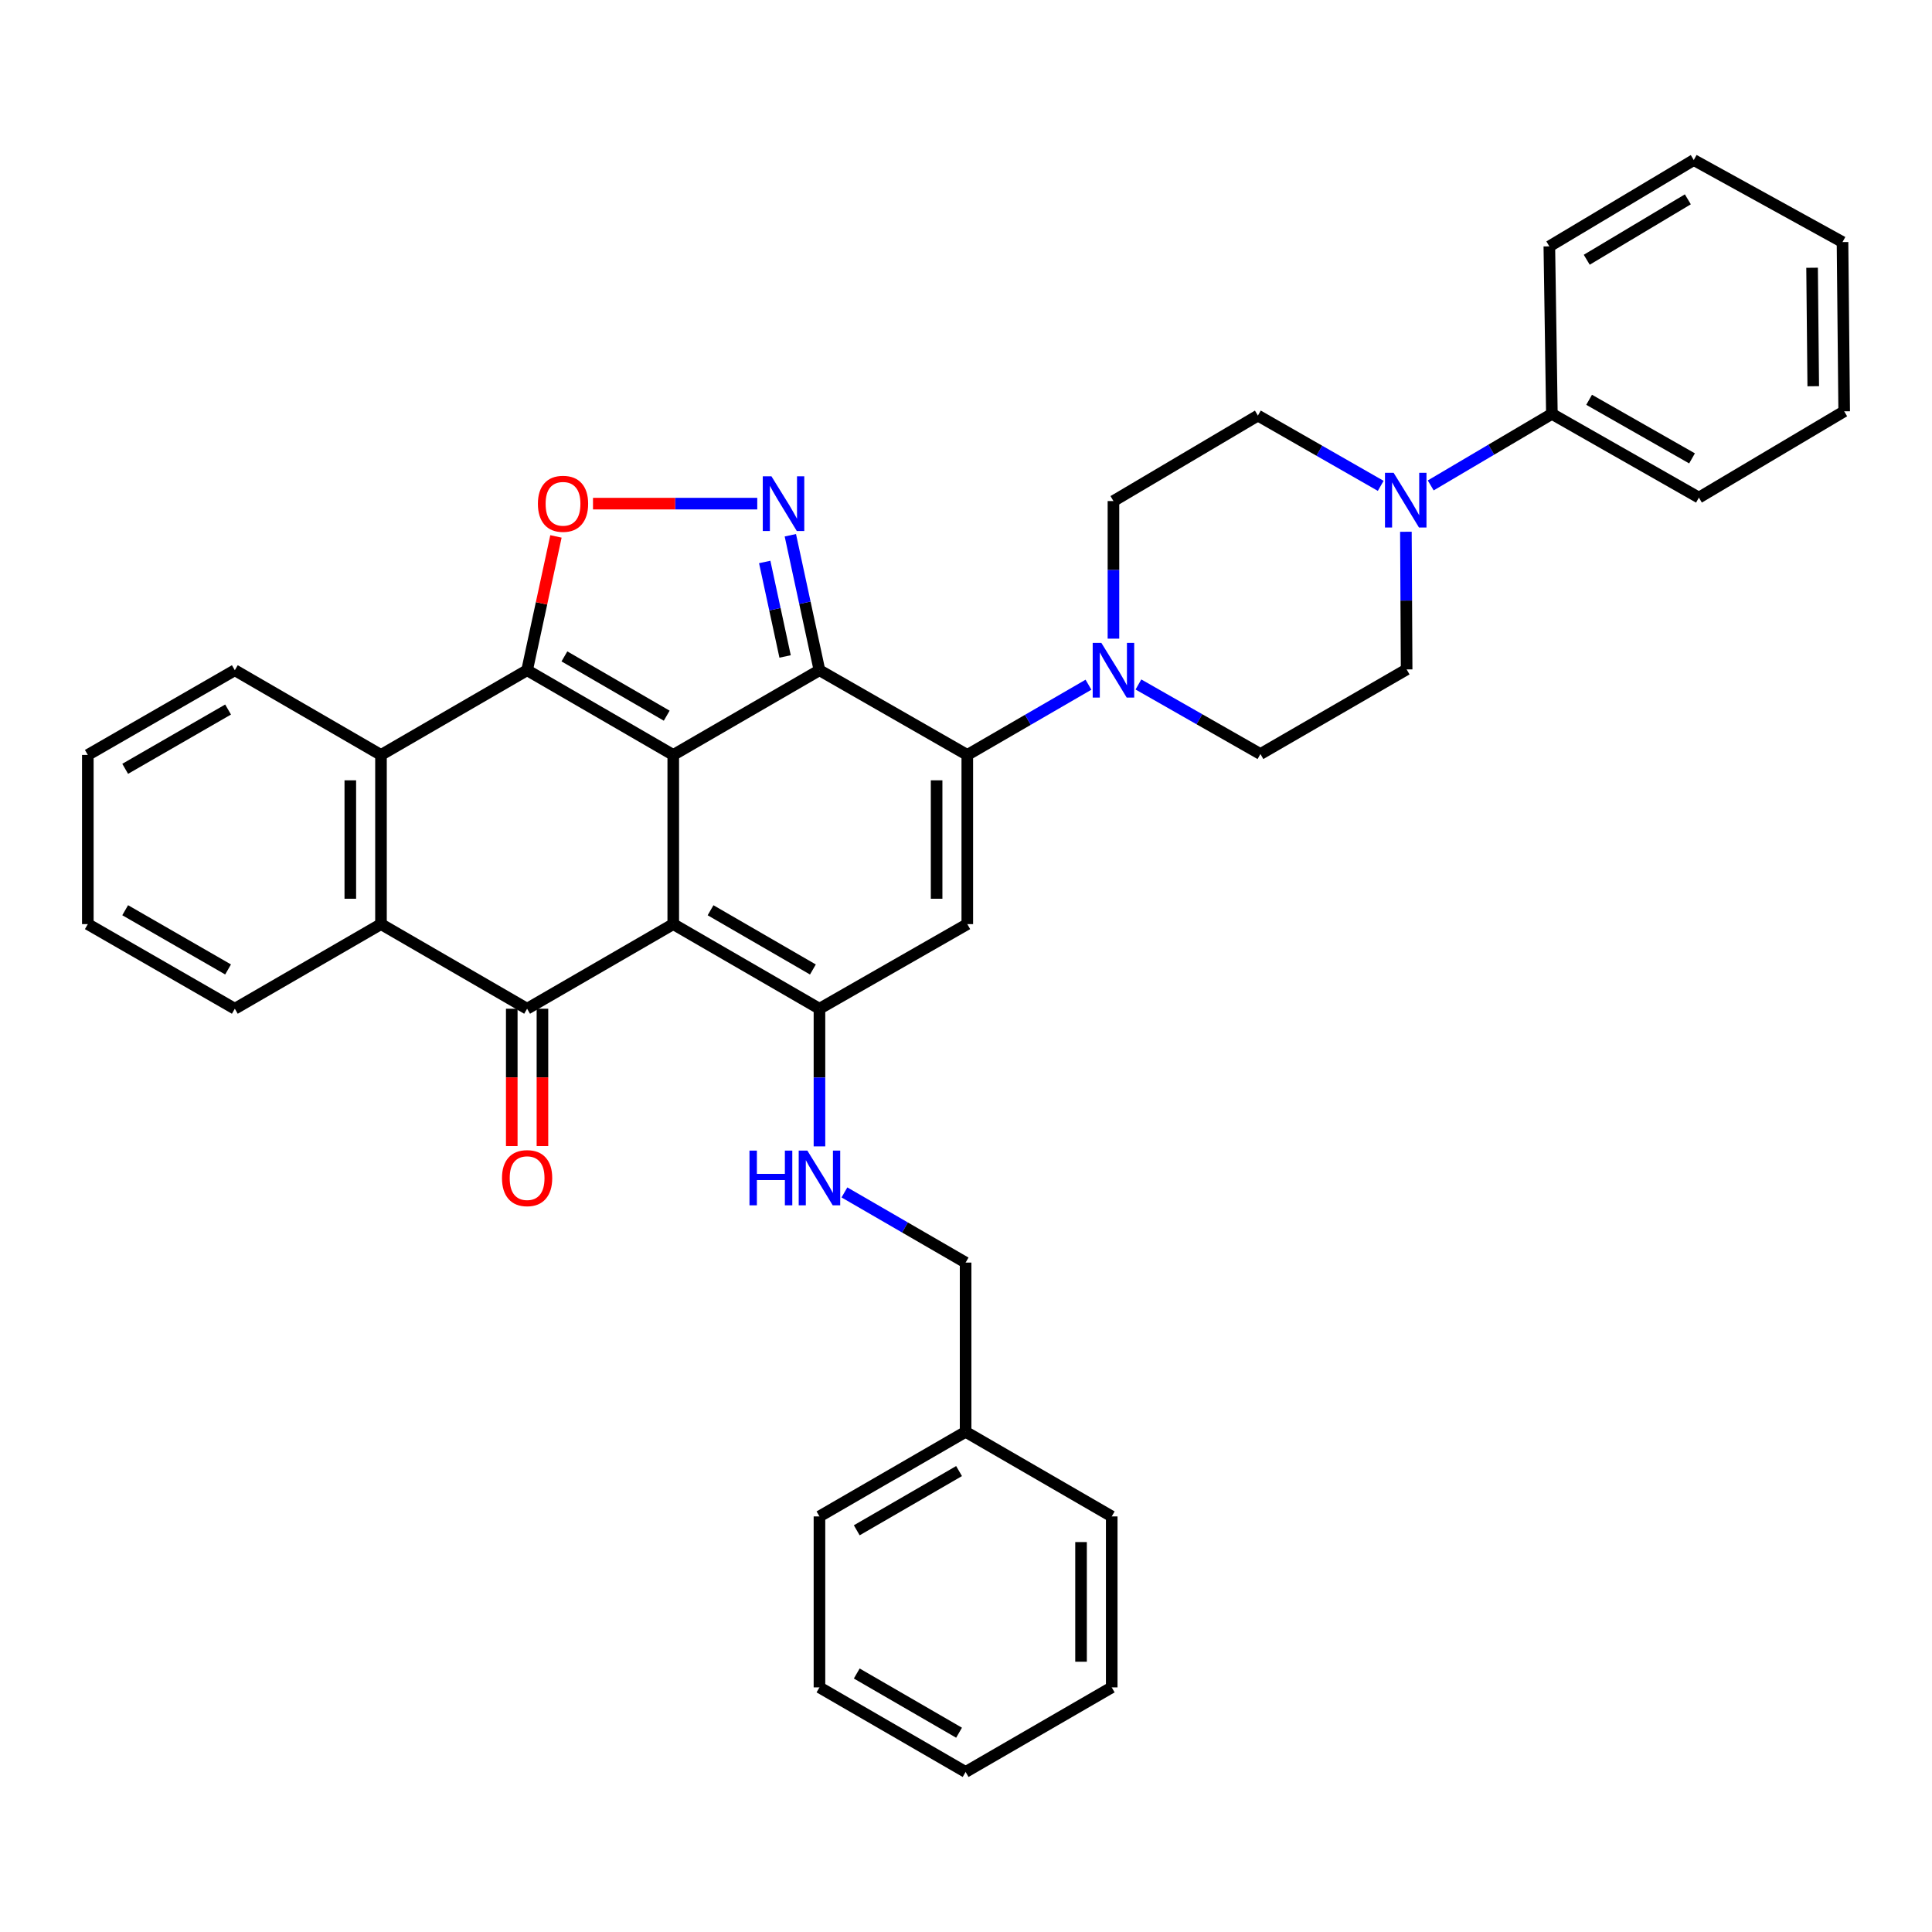 <?xml version='1.0' encoding='iso-8859-1'?>
<svg version='1.1' baseProfile='full'
              xmlns='http://www.w3.org/2000/svg'
                      xmlns:rdkit='http://www.rdkit.org/xml'
                      xmlns:xlink='http://www.w3.org/1999/xlink'
                  xml:space='preserve'
width='1000px' height='1000px' viewBox='0 0 1000 1000'>
<!-- END OF HEADER -->
<rect style='opacity:1.0;fill:#FFFFFF;stroke:none' width='1000' height='1000' x='0' y='0'> </rect>
<path class='bond-0' d='M 348.476,390.755 L 348.476,478.322' style='fill:none;fill-rule:evenodd;stroke:#000000;stroke-width:6px;stroke-linecap:butt;stroke-linejoin:miter;stroke-opacity:1' />
<path class='bond-1' d='M 348.476,390.755 L 424.15,346.914' style='fill:none;fill-rule:evenodd;stroke:#000000;stroke-width:6px;stroke-linecap:butt;stroke-linejoin:miter;stroke-opacity:1' />
<path class='bond-2' d='M 348.476,390.755 L 272.829,346.914' style='fill:none;fill-rule:evenodd;stroke:#000000;stroke-width:6px;stroke-linecap:butt;stroke-linejoin:miter;stroke-opacity:1' />
<path class='bond-2' d='M 345.092,370.439 L 292.139,339.75' style='fill:none;fill-rule:evenodd;stroke:#000000;stroke-width:6px;stroke-linecap:butt;stroke-linejoin:miter;stroke-opacity:1' />
<path class='bond-4' d='M 348.476,478.322 L 424.15,522.119' style='fill:none;fill-rule:evenodd;stroke:#000000;stroke-width:6px;stroke-linecap:butt;stroke-linejoin:miter;stroke-opacity:1' />
<path class='bond-4' d='M 367.782,471.147 L 420.754,501.804' style='fill:none;fill-rule:evenodd;stroke:#000000;stroke-width:6px;stroke-linecap:butt;stroke-linejoin:miter;stroke-opacity:1' />
<path class='bond-5' d='M 348.476,478.322 L 272.829,522.119' style='fill:none;fill-rule:evenodd;stroke:#000000;stroke-width:6px;stroke-linecap:butt;stroke-linejoin:miter;stroke-opacity:1' />
<path class='bond-3' d='M 424.15,346.914 L 500.671,390.755' style='fill:none;fill-rule:evenodd;stroke:#000000;stroke-width:6px;stroke-linecap:butt;stroke-linejoin:miter;stroke-opacity:1' />
<path class='bond-6' d='M 424.15,346.914 L 416.615,311.98' style='fill:none;fill-rule:evenodd;stroke:#000000;stroke-width:6px;stroke-linecap:butt;stroke-linejoin:miter;stroke-opacity:1' />
<path class='bond-6' d='M 416.615,311.98 L 409.081,277.045' style='fill:none;fill-rule:evenodd;stroke:#0000FF;stroke-width:6px;stroke-linecap:butt;stroke-linejoin:miter;stroke-opacity:1' />
<path class='bond-6' d='M 406.365,339.782 L 401.091,315.328' style='fill:none;fill-rule:evenodd;stroke:#000000;stroke-width:6px;stroke-linecap:butt;stroke-linejoin:miter;stroke-opacity:1' />
<path class='bond-6' d='M 401.091,315.328 L 395.817,290.874' style='fill:none;fill-rule:evenodd;stroke:#0000FF;stroke-width:6px;stroke-linecap:butt;stroke-linejoin:miter;stroke-opacity:1' />
<path class='bond-8' d='M 272.829,346.914 L 280.295,312.28' style='fill:none;fill-rule:evenodd;stroke:#000000;stroke-width:6px;stroke-linecap:butt;stroke-linejoin:miter;stroke-opacity:1' />
<path class='bond-8' d='M 280.295,312.28 L 287.761,277.645' style='fill:none;fill-rule:evenodd;stroke:#FF0000;stroke-width:6px;stroke-linecap:butt;stroke-linejoin:miter;stroke-opacity:1' />
<path class='bond-9' d='M 272.829,346.914 L 197.199,390.755' style='fill:none;fill-rule:evenodd;stroke:#000000;stroke-width:6px;stroke-linecap:butt;stroke-linejoin:miter;stroke-opacity:1' />
<path class='bond-7' d='M 500.671,390.755 L 500.671,478.322' style='fill:none;fill-rule:evenodd;stroke:#000000;stroke-width:6px;stroke-linecap:butt;stroke-linejoin:miter;stroke-opacity:1' />
<path class='bond-7' d='M 484.789,403.89 L 484.789,465.187' style='fill:none;fill-rule:evenodd;stroke:#000000;stroke-width:6px;stroke-linecap:butt;stroke-linejoin:miter;stroke-opacity:1' />
<path class='bond-11' d='M 500.671,390.755 L 532.031,372.58' style='fill:none;fill-rule:evenodd;stroke:#000000;stroke-width:6px;stroke-linecap:butt;stroke-linejoin:miter;stroke-opacity:1' />
<path class='bond-11' d='M 532.031,372.58 L 563.392,354.405' style='fill:none;fill-rule:evenodd;stroke:#0000FF;stroke-width:6px;stroke-linecap:butt;stroke-linejoin:miter;stroke-opacity:1' />
<path class='bond-13' d='M 424.15,522.119 L 424.15,557.741' style='fill:none;fill-rule:evenodd;stroke:#000000;stroke-width:6px;stroke-linecap:butt;stroke-linejoin:miter;stroke-opacity:1' />
<path class='bond-13' d='M 424.15,557.741 L 424.15,593.363' style='fill:none;fill-rule:evenodd;stroke:#0000FF;stroke-width:6px;stroke-linecap:butt;stroke-linejoin:miter;stroke-opacity:1' />
<path class='bond-38' d='M 424.15,522.119 L 500.671,478.322' style='fill:none;fill-rule:evenodd;stroke:#000000;stroke-width:6px;stroke-linecap:butt;stroke-linejoin:miter;stroke-opacity:1' />
<path class='bond-14' d='M 264.888,522.119 L 264.888,557.661' style='fill:none;fill-rule:evenodd;stroke:#000000;stroke-width:6px;stroke-linecap:butt;stroke-linejoin:miter;stroke-opacity:1' />
<path class='bond-14' d='M 264.888,557.661 L 264.888,593.203' style='fill:none;fill-rule:evenodd;stroke:#FF0000;stroke-width:6px;stroke-linecap:butt;stroke-linejoin:miter;stroke-opacity:1' />
<path class='bond-14' d='M 280.769,522.119 L 280.769,557.661' style='fill:none;fill-rule:evenodd;stroke:#000000;stroke-width:6px;stroke-linecap:butt;stroke-linejoin:miter;stroke-opacity:1' />
<path class='bond-14' d='M 280.769,557.661 L 280.769,593.203' style='fill:none;fill-rule:evenodd;stroke:#FF0000;stroke-width:6px;stroke-linecap:butt;stroke-linejoin:miter;stroke-opacity:1' />
<path class='bond-37' d='M 272.829,522.119 L 197.199,478.322' style='fill:none;fill-rule:evenodd;stroke:#000000;stroke-width:6px;stroke-linecap:butt;stroke-linejoin:miter;stroke-opacity:1' />
<path class='bond-36' d='M 391.958,260.68 L 349.445,260.68' style='fill:none;fill-rule:evenodd;stroke:#0000FF;stroke-width:6px;stroke-linecap:butt;stroke-linejoin:miter;stroke-opacity:1' />
<path class='bond-36' d='M 349.445,260.68 L 306.932,260.68' style='fill:none;fill-rule:evenodd;stroke:#FF0000;stroke-width:6px;stroke-linecap:butt;stroke-linejoin:miter;stroke-opacity:1' />
<path class='bond-10' d='M 197.199,390.755 L 197.199,478.322' style='fill:none;fill-rule:evenodd;stroke:#000000;stroke-width:6px;stroke-linecap:butt;stroke-linejoin:miter;stroke-opacity:1' />
<path class='bond-10' d='M 181.318,403.89 L 181.318,465.187' style='fill:none;fill-rule:evenodd;stroke:#000000;stroke-width:6px;stroke-linecap:butt;stroke-linejoin:miter;stroke-opacity:1' />
<path class='bond-21' d='M 197.199,390.755 L 121.543,346.914' style='fill:none;fill-rule:evenodd;stroke:#000000;stroke-width:6px;stroke-linecap:butt;stroke-linejoin:miter;stroke-opacity:1' />
<path class='bond-22' d='M 197.199,478.322 L 121.543,522.119' style='fill:none;fill-rule:evenodd;stroke:#000000;stroke-width:6px;stroke-linecap:butt;stroke-linejoin:miter;stroke-opacity:1' />
<path class='bond-15' d='M 576.318,330.565 L 576.318,294.956' style='fill:none;fill-rule:evenodd;stroke:#0000FF;stroke-width:6px;stroke-linecap:butt;stroke-linejoin:miter;stroke-opacity:1' />
<path class='bond-15' d='M 576.318,294.956 L 576.318,259.347' style='fill:none;fill-rule:evenodd;stroke:#000000;stroke-width:6px;stroke-linecap:butt;stroke-linejoin:miter;stroke-opacity:1' />
<path class='bond-16' d='M 589.247,354.285 L 620.822,372.287' style='fill:none;fill-rule:evenodd;stroke:#0000FF;stroke-width:6px;stroke-linecap:butt;stroke-linejoin:miter;stroke-opacity:1' />
<path class='bond-16' d='M 620.822,372.287 L 652.397,390.288' style='fill:none;fill-rule:evenodd;stroke:#000000;stroke-width:6px;stroke-linecap:butt;stroke-linejoin:miter;stroke-opacity:1' />
<path class='bond-12' d='M 727.691,275.239 L 727.881,310.865' style='fill:none;fill-rule:evenodd;stroke:#0000FF;stroke-width:6px;stroke-linecap:butt;stroke-linejoin:miter;stroke-opacity:1' />
<path class='bond-12' d='M 727.881,310.865 L 728.071,346.491' style='fill:none;fill-rule:evenodd;stroke:#000000;stroke-width:6px;stroke-linecap:butt;stroke-linejoin:miter;stroke-opacity:1' />
<path class='bond-19' d='M 740.54,251.251 L 771.895,232.739' style='fill:none;fill-rule:evenodd;stroke:#0000FF;stroke-width:6px;stroke-linecap:butt;stroke-linejoin:miter;stroke-opacity:1' />
<path class='bond-19' d='M 771.895,232.739 L 803.251,214.227' style='fill:none;fill-rule:evenodd;stroke:#000000;stroke-width:6px;stroke-linecap:butt;stroke-linejoin:miter;stroke-opacity:1' />
<path class='bond-40' d='M 714.659,251.482 L 682.871,233.291' style='fill:none;fill-rule:evenodd;stroke:#0000FF;stroke-width:6px;stroke-linecap:butt;stroke-linejoin:miter;stroke-opacity:1' />
<path class='bond-40' d='M 682.871,233.291 L 651.083,215.101' style='fill:none;fill-rule:evenodd;stroke:#000000;stroke-width:6px;stroke-linecap:butt;stroke-linejoin:miter;stroke-opacity:1' />
<path class='bond-20' d='M 437.075,617.196 L 468.436,635.352' style='fill:none;fill-rule:evenodd;stroke:#0000FF;stroke-width:6px;stroke-linecap:butt;stroke-linejoin:miter;stroke-opacity:1' />
<path class='bond-20' d='M 468.436,635.352 L 499.797,653.509' style='fill:none;fill-rule:evenodd;stroke:#000000;stroke-width:6px;stroke-linecap:butt;stroke-linejoin:miter;stroke-opacity:1' />
<path class='bond-17' d='M 576.318,259.347 L 651.083,215.101' style='fill:none;fill-rule:evenodd;stroke:#000000;stroke-width:6px;stroke-linecap:butt;stroke-linejoin:miter;stroke-opacity:1' />
<path class='bond-18' d='M 652.397,390.288 L 728.071,346.491' style='fill:none;fill-rule:evenodd;stroke:#000000;stroke-width:6px;stroke-linecap:butt;stroke-linejoin:miter;stroke-opacity:1' />
<path class='bond-24' d='M 803.251,214.227 L 879.348,257.556' style='fill:none;fill-rule:evenodd;stroke:#000000;stroke-width:6px;stroke-linecap:butt;stroke-linejoin:miter;stroke-opacity:1' />
<path class='bond-24' d='M 822.524,206.926 L 875.792,237.256' style='fill:none;fill-rule:evenodd;stroke:#000000;stroke-width:6px;stroke-linecap:butt;stroke-linejoin:miter;stroke-opacity:1' />
<path class='bond-25' d='M 803.251,214.227 L 801.936,127.516' style='fill:none;fill-rule:evenodd;stroke:#000000;stroke-width:6px;stroke-linecap:butt;stroke-linejoin:miter;stroke-opacity:1' />
<path class='bond-23' d='M 499.797,653.509 L 499.797,741.111' style='fill:none;fill-rule:evenodd;stroke:#000000;stroke-width:6px;stroke-linecap:butt;stroke-linejoin:miter;stroke-opacity:1' />
<path class='bond-28' d='M 121.543,346.914 L 45.455,390.755' style='fill:none;fill-rule:evenodd;stroke:#000000;stroke-width:6px;stroke-linecap:butt;stroke-linejoin:miter;stroke-opacity:1' />
<path class='bond-28' d='M 118.058,367.251 L 64.796,397.94' style='fill:none;fill-rule:evenodd;stroke:#000000;stroke-width:6px;stroke-linecap:butt;stroke-linejoin:miter;stroke-opacity:1' />
<path class='bond-39' d='M 121.543,522.119 L 45.455,478.322' style='fill:none;fill-rule:evenodd;stroke:#000000;stroke-width:6px;stroke-linecap:butt;stroke-linejoin:miter;stroke-opacity:1' />
<path class='bond-39' d='M 118.052,501.786 L 64.79,471.128' style='fill:none;fill-rule:evenodd;stroke:#000000;stroke-width:6px;stroke-linecap:butt;stroke-linejoin:miter;stroke-opacity:1' />
<path class='bond-26' d='M 499.797,741.111 L 424.15,784.899' style='fill:none;fill-rule:evenodd;stroke:#000000;stroke-width:6px;stroke-linecap:butt;stroke-linejoin:miter;stroke-opacity:1' />
<path class='bond-26' d='M 496.406,761.424 L 443.453,792.076' style='fill:none;fill-rule:evenodd;stroke:#000000;stroke-width:6px;stroke-linecap:butt;stroke-linejoin:miter;stroke-opacity:1' />
<path class='bond-27' d='M 499.797,741.111 L 575.427,784.899' style='fill:none;fill-rule:evenodd;stroke:#000000;stroke-width:6px;stroke-linecap:butt;stroke-linejoin:miter;stroke-opacity:1' />
<path class='bond-31' d='M 879.348,257.556 L 954.545,212.895' style='fill:none;fill-rule:evenodd;stroke:#000000;stroke-width:6px;stroke-linecap:butt;stroke-linejoin:miter;stroke-opacity:1' />
<path class='bond-30' d='M 801.936,127.516 L 876.692,82.837' style='fill:none;fill-rule:evenodd;stroke:#000000;stroke-width:6px;stroke-linecap:butt;stroke-linejoin:miter;stroke-opacity:1' />
<path class='bond-30' d='M 821.297,134.446 L 873.626,103.171' style='fill:none;fill-rule:evenodd;stroke:#000000;stroke-width:6px;stroke-linecap:butt;stroke-linejoin:miter;stroke-opacity:1' />
<path class='bond-33' d='M 424.15,784.899 L 424.15,873.384' style='fill:none;fill-rule:evenodd;stroke:#000000;stroke-width:6px;stroke-linecap:butt;stroke-linejoin:miter;stroke-opacity:1' />
<path class='bond-32' d='M 575.427,784.899 L 575.427,873.384' style='fill:none;fill-rule:evenodd;stroke:#000000;stroke-width:6px;stroke-linecap:butt;stroke-linejoin:miter;stroke-opacity:1' />
<path class='bond-32' d='M 559.546,798.172 L 559.546,860.111' style='fill:none;fill-rule:evenodd;stroke:#000000;stroke-width:6px;stroke-linecap:butt;stroke-linejoin:miter;stroke-opacity:1' />
<path class='bond-29' d='M 45.455,390.755 L 45.455,478.322' style='fill:none;fill-rule:evenodd;stroke:#000000;stroke-width:6px;stroke-linecap:butt;stroke-linejoin:miter;stroke-opacity:1' />
<path class='bond-35' d='M 876.692,82.837 L 953.681,125.293' style='fill:none;fill-rule:evenodd;stroke:#000000;stroke-width:6px;stroke-linecap:butt;stroke-linejoin:miter;stroke-opacity:1' />
<path class='bond-42' d='M 954.545,212.895 L 953.681,125.293' style='fill:none;fill-rule:evenodd;stroke:#000000;stroke-width:6px;stroke-linecap:butt;stroke-linejoin:miter;stroke-opacity:1' />
<path class='bond-42' d='M 938.535,199.911 L 937.93,138.59' style='fill:none;fill-rule:evenodd;stroke:#000000;stroke-width:6px;stroke-linecap:butt;stroke-linejoin:miter;stroke-opacity:1' />
<path class='bond-34' d='M 575.427,873.384 L 499.797,917.163' style='fill:none;fill-rule:evenodd;stroke:#000000;stroke-width:6px;stroke-linecap:butt;stroke-linejoin:miter;stroke-opacity:1' />
<path class='bond-41' d='M 424.15,873.384 L 499.797,917.163' style='fill:none;fill-rule:evenodd;stroke:#000000;stroke-width:6px;stroke-linecap:butt;stroke-linejoin:miter;stroke-opacity:1' />
<path class='bond-41' d='M 443.452,866.205 L 496.405,896.851' style='fill:none;fill-rule:evenodd;stroke:#000000;stroke-width:6px;stroke-linecap:butt;stroke-linejoin:miter;stroke-opacity:1' />
<path  class='atom-7' d='M 399.291 246.52
L 408.571 261.52
Q 409.491 263, 410.971 265.68
Q 412.451 268.36, 412.531 268.52
L 412.531 246.52
L 416.291 246.52
L 416.291 274.84
L 412.411 274.84
L 402.451 258.44
Q 401.291 256.52, 400.051 254.32
Q 398.851 252.12, 398.491 251.44
L 398.491 274.84
L 394.811 274.84
L 394.811 246.52
L 399.291 246.52
' fill='#0000FF'/>
<path  class='atom-9' d='M 278.419 260.76
Q 278.419 253.96, 281.779 250.16
Q 285.139 246.36, 291.419 246.36
Q 297.699 246.36, 301.059 250.16
Q 304.419 253.96, 304.419 260.76
Q 304.419 267.64, 301.019 271.56
Q 297.619 275.44, 291.419 275.44
Q 285.179 275.44, 281.779 271.56
Q 278.419 267.68, 278.419 260.76
M 291.419 272.24
Q 295.739 272.24, 298.059 269.36
Q 300.419 266.44, 300.419 260.76
Q 300.419 255.2, 298.059 252.4
Q 295.739 249.56, 291.419 249.56
Q 287.099 249.56, 284.739 252.36
Q 282.419 255.16, 282.419 260.76
Q 282.419 266.48, 284.739 269.36
Q 287.099 272.24, 291.419 272.24
' fill='#FF0000'/>
<path  class='atom-12' d='M 570.058 332.754
L 579.338 347.754
Q 580.258 349.234, 581.738 351.914
Q 583.218 354.594, 583.298 354.754
L 583.298 332.754
L 587.058 332.754
L 587.058 361.074
L 583.178 361.074
L 573.218 344.674
Q 572.058 342.754, 570.818 340.554
Q 569.618 338.354, 569.258 337.674
L 569.258 361.074
L 565.578 361.074
L 565.578 332.754
L 570.058 332.754
' fill='#0000FF'/>
<path  class='atom-13' d='M 721.344 244.729
L 730.624 259.729
Q 731.544 261.209, 733.024 263.889
Q 734.504 266.569, 734.584 266.729
L 734.584 244.729
L 738.344 244.729
L 738.344 273.049
L 734.464 273.049
L 724.504 256.649
Q 723.344 254.729, 722.104 252.529
Q 720.904 250.329, 720.544 249.649
L 720.544 273.049
L 716.864 273.049
L 716.864 244.729
L 721.344 244.729
' fill='#0000FF'/>
<path  class='atom-14' d='M 387.93 595.552
L 391.77 595.552
L 391.77 607.592
L 406.25 607.592
L 406.25 595.552
L 410.09 595.552
L 410.09 623.872
L 406.25 623.872
L 406.25 610.792
L 391.77 610.792
L 391.77 623.872
L 387.93 623.872
L 387.93 595.552
' fill='#0000FF'/>
<path  class='atom-14' d='M 417.89 595.552
L 427.17 610.552
Q 428.09 612.032, 429.57 614.712
Q 431.05 617.392, 431.13 617.552
L 431.13 595.552
L 434.89 595.552
L 434.89 623.872
L 431.01 623.872
L 421.05 607.472
Q 419.89 605.552, 418.65 603.352
Q 417.45 601.152, 417.09 600.472
L 417.09 623.872
L 413.41 623.872
L 413.41 595.552
L 417.89 595.552
' fill='#0000FF'/>
<path  class='atom-15' d='M 259.829 609.792
Q 259.829 602.992, 263.189 599.192
Q 266.549 595.392, 272.829 595.392
Q 279.109 595.392, 282.469 599.192
Q 285.829 602.992, 285.829 609.792
Q 285.829 616.672, 282.429 620.592
Q 279.029 624.472, 272.829 624.472
Q 266.589 624.472, 263.189 620.592
Q 259.829 616.712, 259.829 609.792
M 272.829 621.272
Q 277.149 621.272, 279.469 618.392
Q 281.829 615.472, 281.829 609.792
Q 281.829 604.232, 279.469 601.432
Q 277.149 598.592, 272.829 598.592
Q 268.509 598.592, 266.149 601.392
Q 263.829 604.192, 263.829 609.792
Q 263.829 615.512, 266.149 618.392
Q 268.509 621.272, 272.829 621.272
' fill='#FF0000'/>
</svg>
